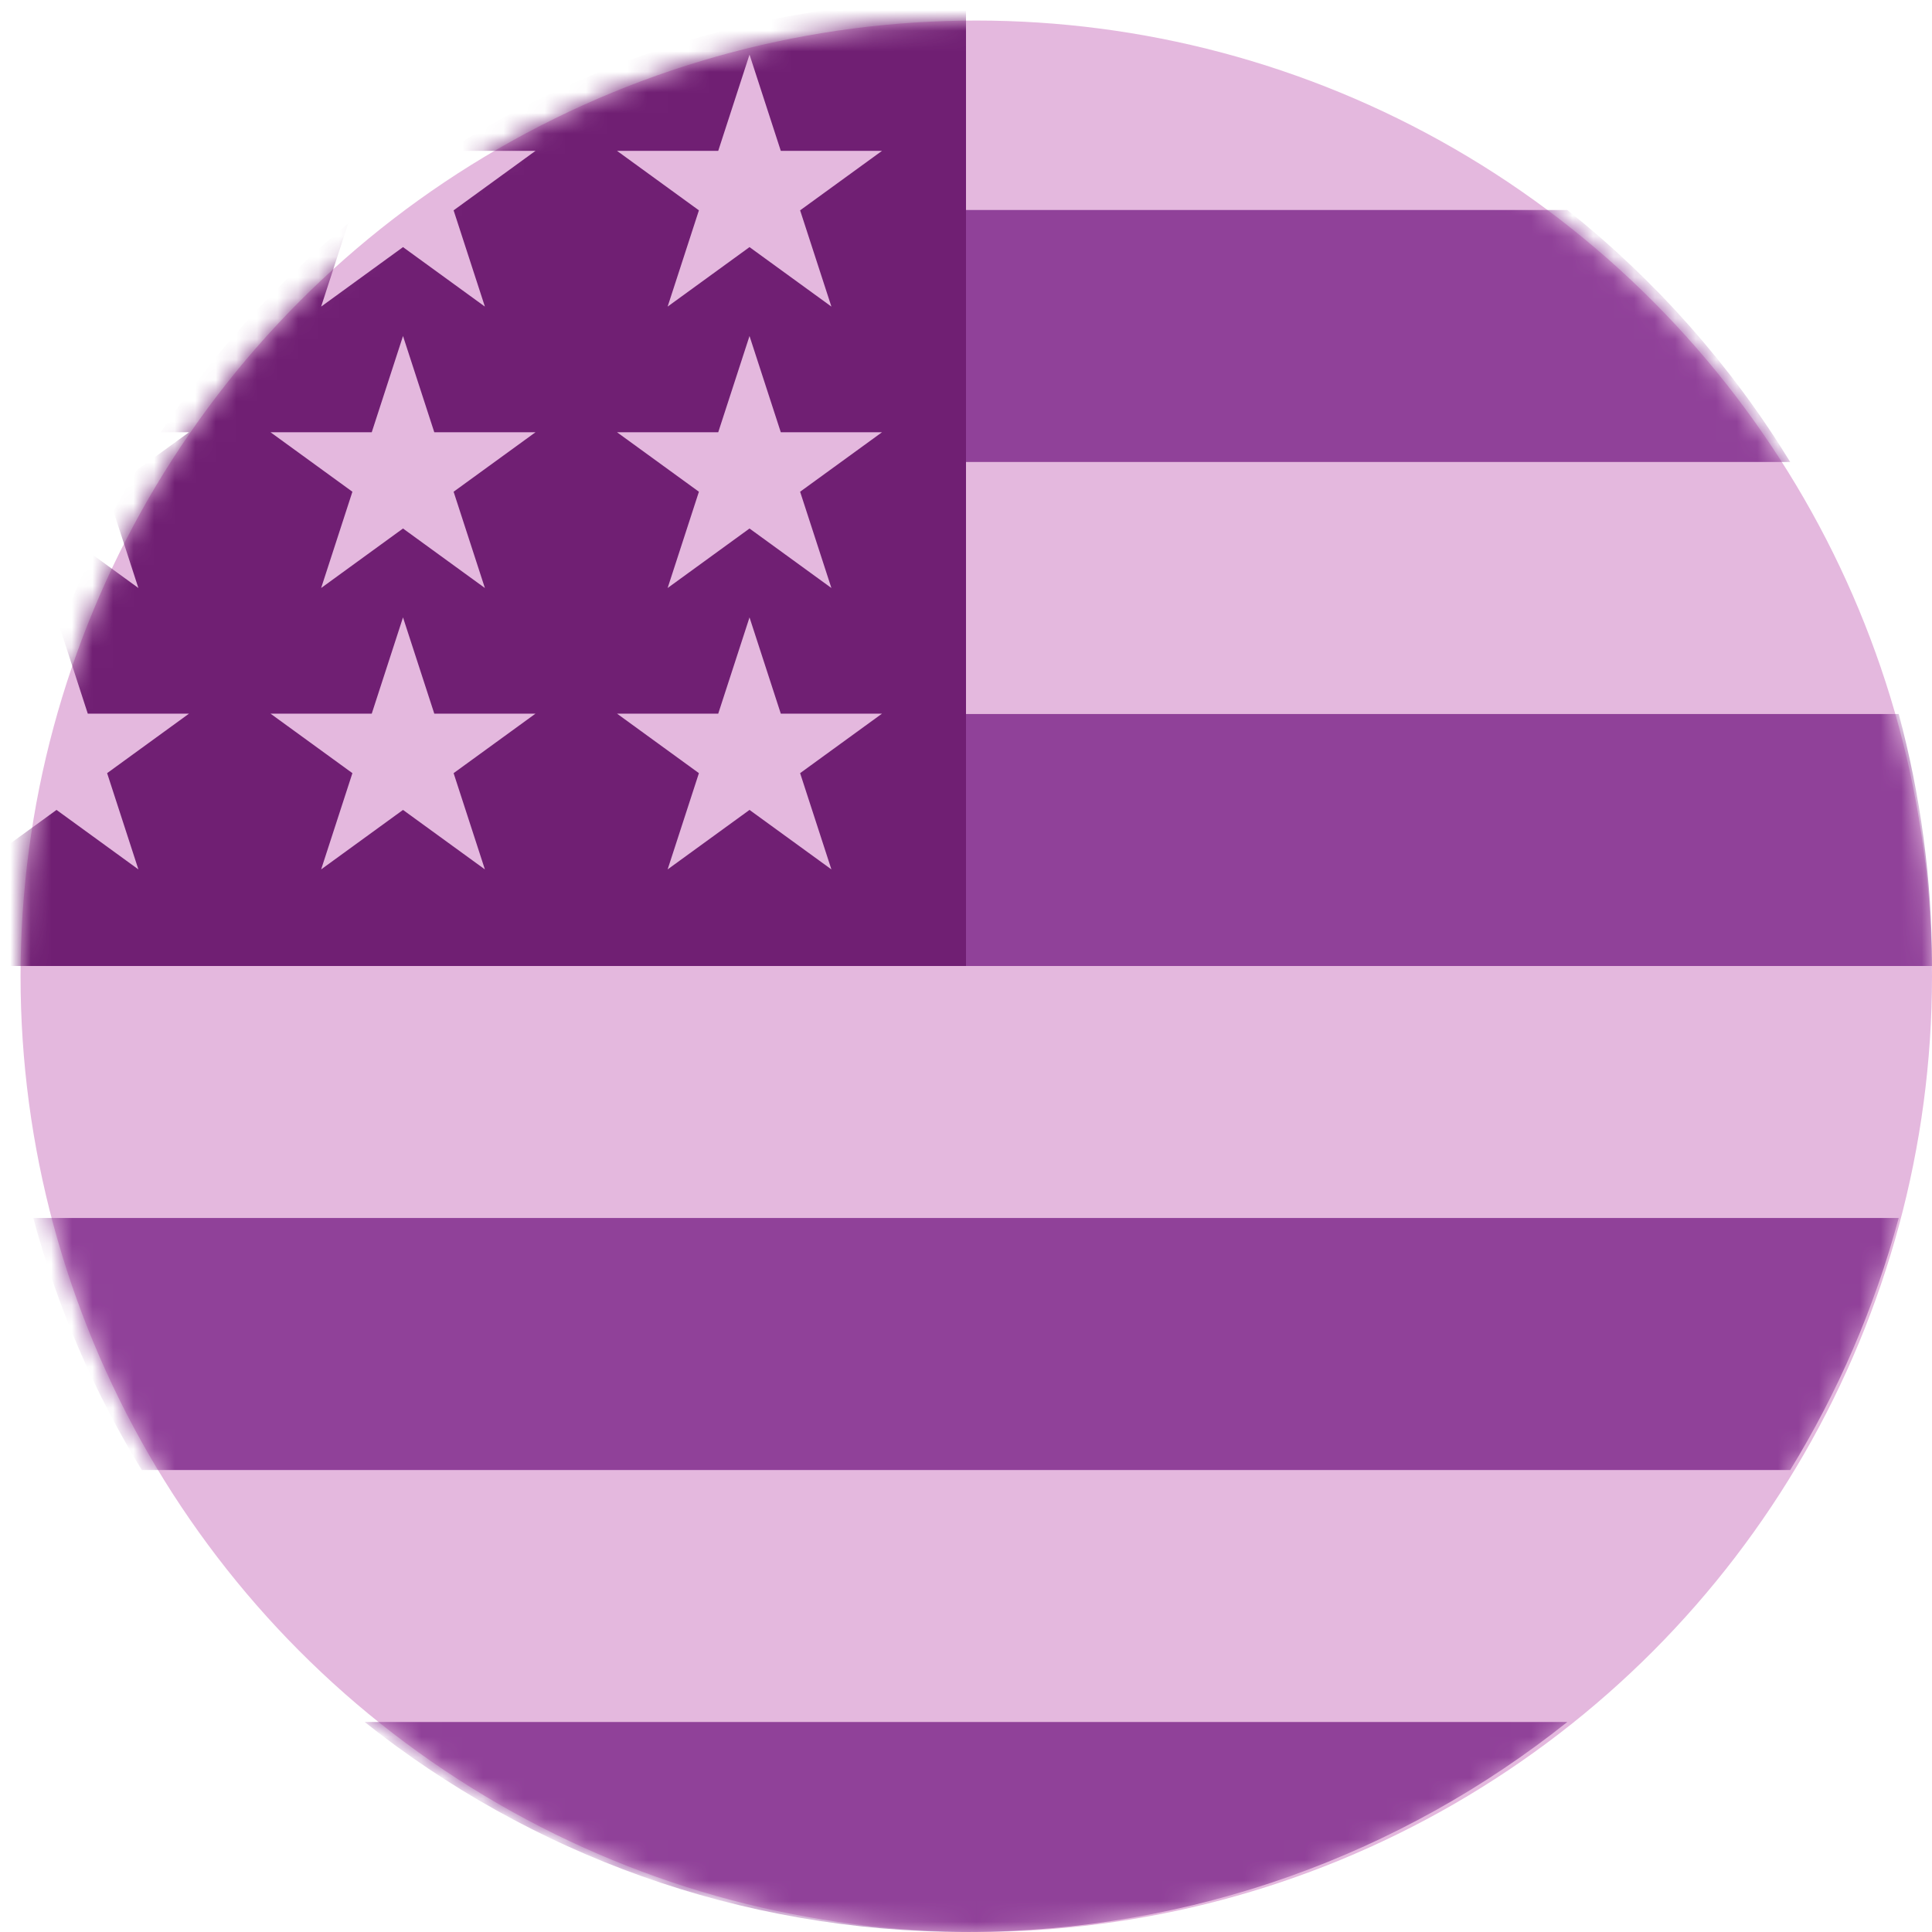 <svg width="94" height="94" viewBox="0 0 94 94" fill="none" xmlns="http://www.w3.org/2000/svg">
<circle cx="47.5" cy="47.5" r="46.5" fill="#E4B8DE"/>
<mask id="mask0_63_319" style="mask-type:alpha" maskUnits="userSpaceOnUse" x="1" y="1" width="93" height="93">
<circle cx="47.5" cy="47.5" r="46.5" fill="#E4B8DD"/>
</mask>
<g mask="url(#mask0_63_319)">
<path d="M44.956 47H94C94 42.758 93.434 38.648 92.381 34.739H44.956V47Z" fill="#904199"/>
<path d="M44.956 22.478H87.102C84.225 17.783 80.546 13.634 76.257 10.217H44.956V22.478Z" fill="#904199"/>
<path d="M47 94C58.061 94 68.228 90.177 76.257 83.783H17.743C25.772 90.177 35.939 94 47 94Z" fill="#904199"/>
<path d="M6.898 71.522H87.102C89.412 67.753 91.203 63.633 92.381 59.261H1.619C2.797 63.633 4.589 67.753 6.898 71.522Z" fill="#904199"/>
<path d="M21.771 7.34H26.054L22.07 10.234L23.592 14.917L19.608 12.023L15.625 14.917L16.939 10.871C13.431 13.793 10.357 17.217 7.823 21.031H9.196L6.66 22.873C6.265 23.532 5.886 24.202 5.522 24.881L6.733 28.609L4.474 26.967C3.913 28.157 3.399 29.374 2.937 30.616L4.271 34.722H9.196L5.212 37.617L6.733 42.3L2.75 39.406L0.363 41.139C0.124 43.059 0 45.015 0 47H47C47 21.043 47 17.983 47 0C37.715 0 29.06 2.693 21.771 7.34ZM23.592 42.3L19.608 39.406L15.625 42.3L17.146 37.617L13.162 34.722H18.087L19.608 30.039L21.13 34.722H26.054L22.07 37.617L23.592 42.3ZM22.07 23.925L23.592 28.609L19.608 25.714L15.625 28.609L17.146 23.925L13.162 21.031H18.087L19.608 16.348L21.13 21.031H26.054L22.07 23.925ZM40.451 42.3L36.467 39.406L32.483 42.3L34.005 37.617L30.021 34.722H34.945L36.467 30.039L37.989 34.722H42.913L38.929 37.617L40.451 42.3ZM38.929 23.925L40.451 28.609L36.467 25.714L32.483 28.609L34.005 23.925L30.021 21.031H34.945L36.467 16.348L37.989 21.031H42.913L38.929 23.925ZM38.929 10.234L40.451 14.917L36.467 12.023L32.483 14.917L34.005 10.234L30.021 7.34H34.945L36.467 2.656L37.989 7.34H42.913L38.929 10.234Z" fill="#701F73"/>
</g>
</svg>
